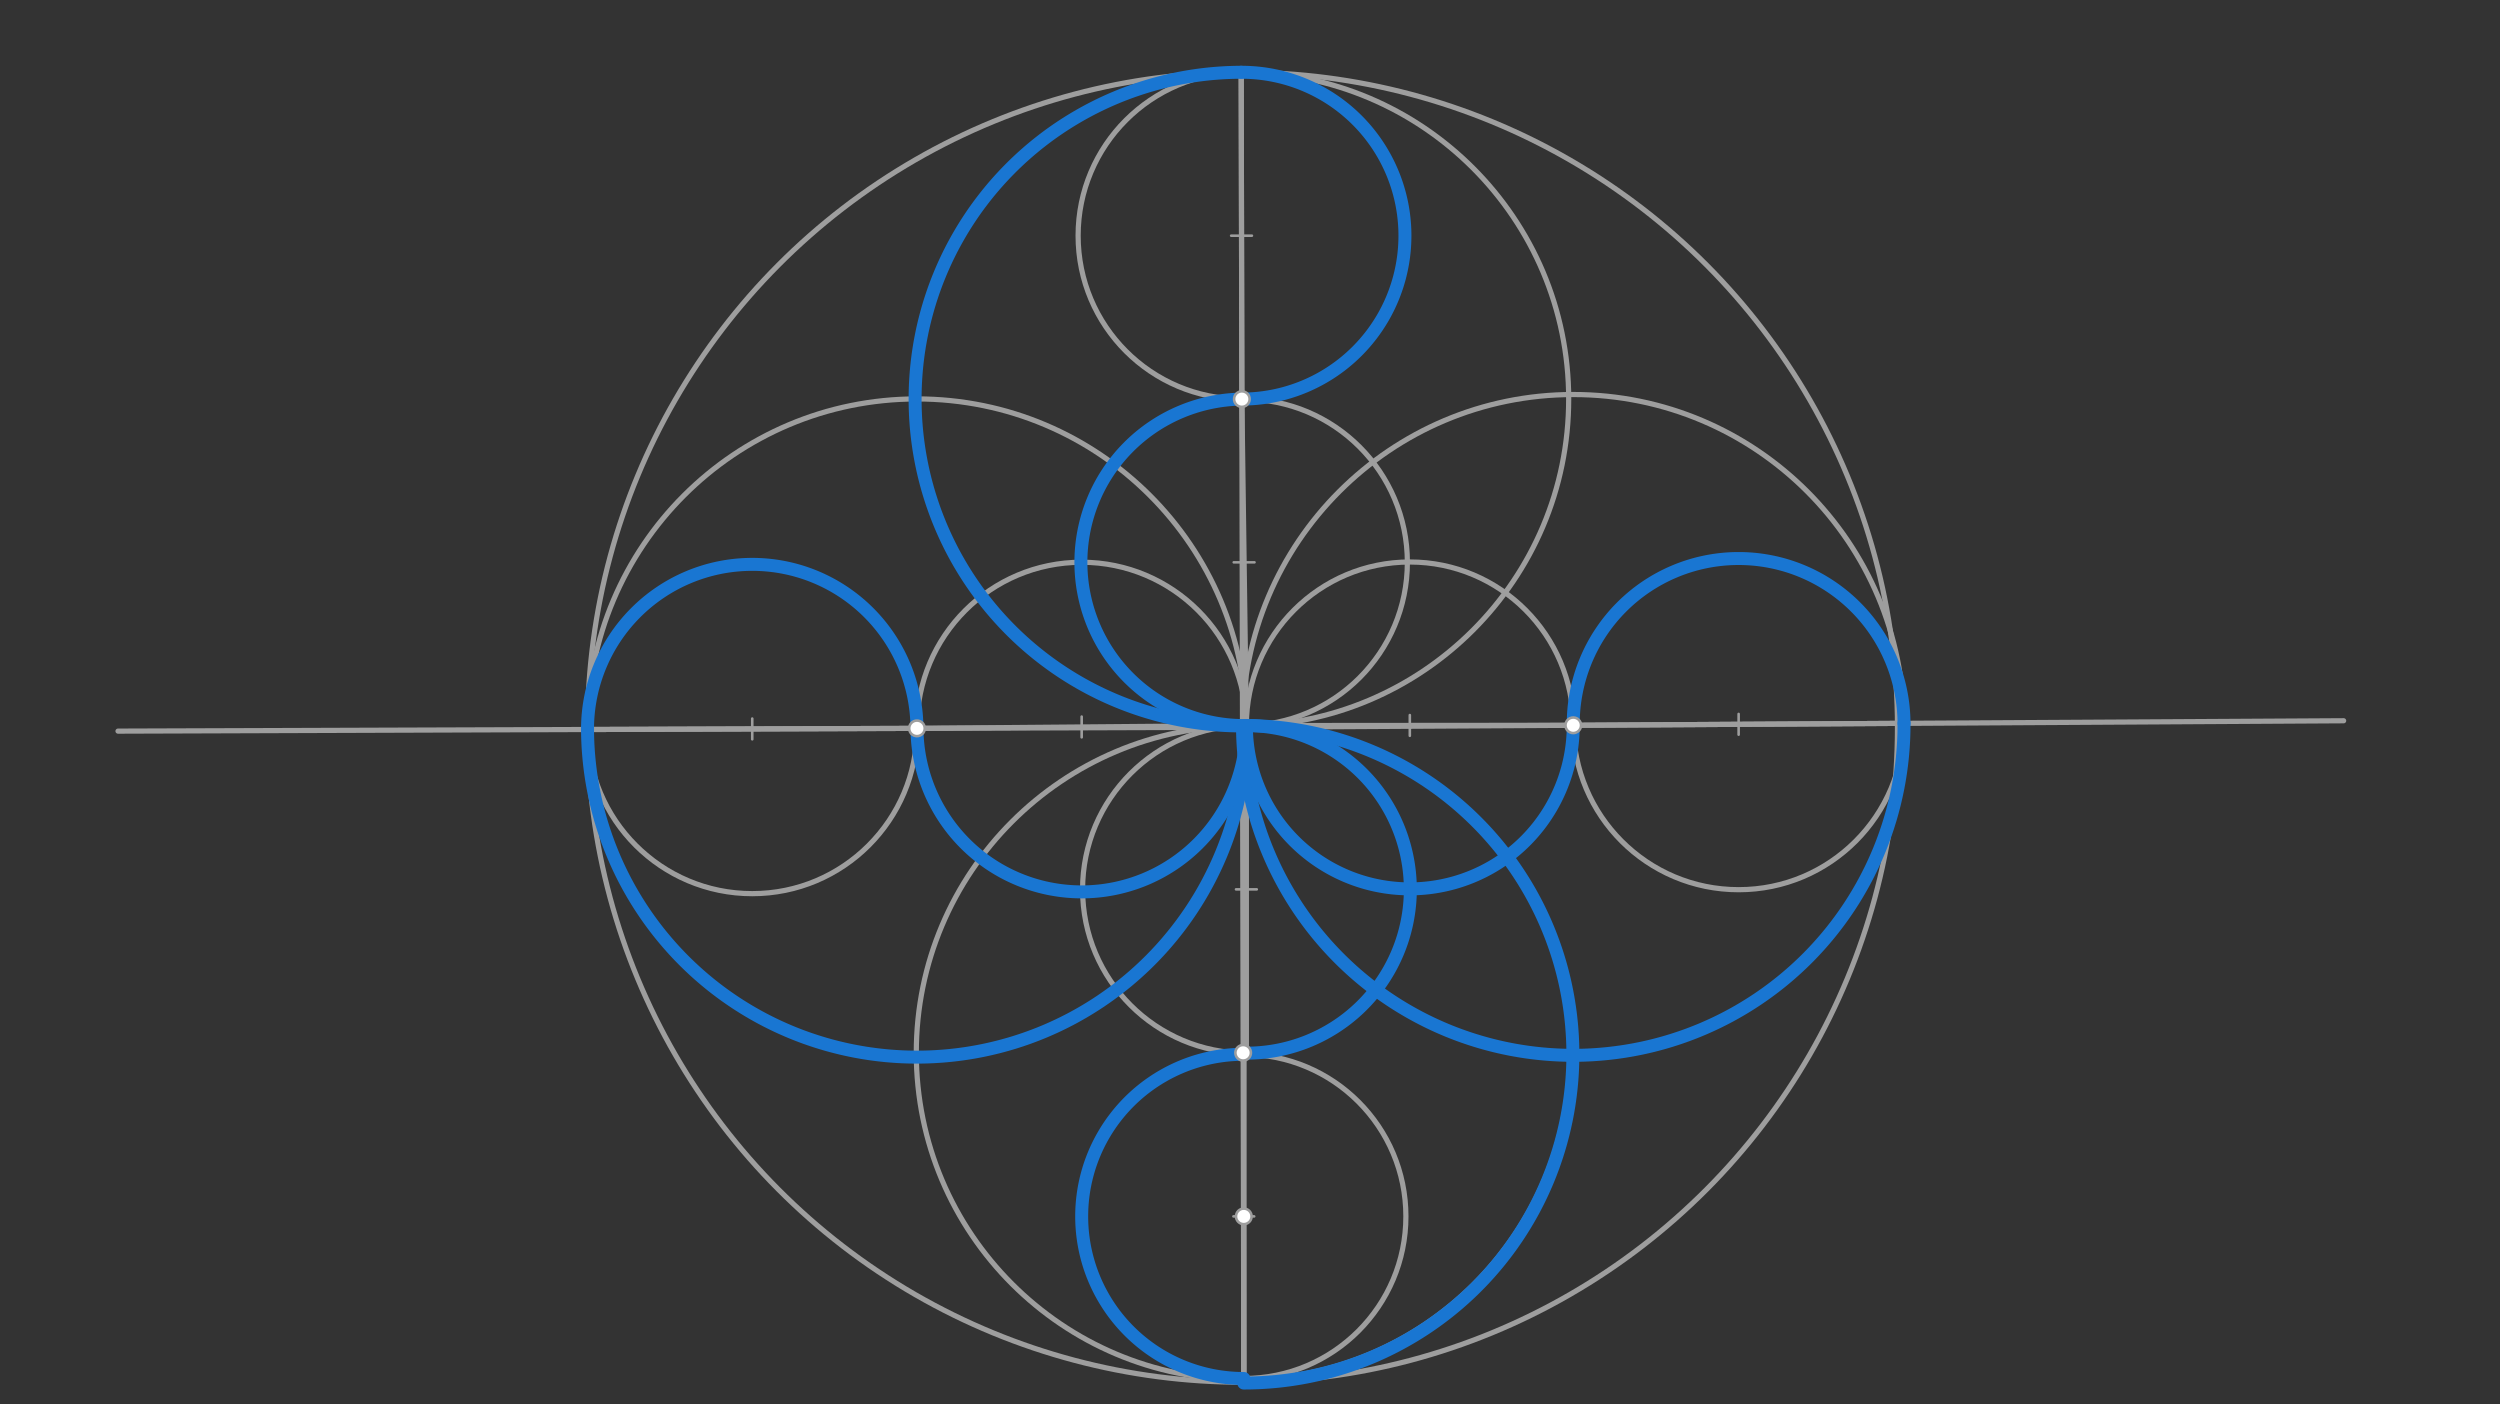 <svg xmlns="http://www.w3.org/2000/svg" class="svg--816" height="100%" preserveAspectRatio="xMidYMid meet" viewBox="0 0 963.78 541.417" width="100%"><rect x="0" y="0" width="963.78" height="541.417" fill="#333333" stroke="none"/><defs><marker id="marker-arrow" markerHeight="16" markerUnits="userSpaceOnUse" markerWidth="24" orient="auto-start-reverse" refX="24" refY="4" viewBox="0 0 24 8"><path d="M 0 0 L 24 4 L 0 8 z" stroke="inherit"></path></marker></defs><g class="aux-layer--949"></g><g class="main-layer--75a"><g class="element--733"><line stroke="#9E9E9E" stroke-dasharray="none" stroke-linecap="round" stroke-width="2" x1="478.5" x2="479.5" y1="27.859" y2="532.859"></line></g><g class="element--733"><g class="center--a87"><line x1="475" y1="280.359" x2="483" y2="280.359" stroke="#9E9E9E" stroke-width="1" stroke-linecap="round"></line><line x1="479" y1="276.359" x2="479" y2="284.359" stroke="#9E9E9E" stroke-width="1" stroke-linecap="round"></line><circle class="hit--87b" cx="479" cy="280.359" r="4" stroke="none" fill="transparent"></circle></g><circle cx="479" cy="280.359" fill="none" r="252.5" stroke="#9E9E9E" stroke-dasharray="none" stroke-width="2"></circle></g><g class="element--733"><line stroke="#9E9E9E" stroke-dasharray="none" stroke-linecap="round" stroke-width="2" x1="479" x2="45.5" y1="280.359" y2="281.859"></line></g><g class="element--733"><line stroke="#9E9E9E" stroke-dasharray="none" stroke-linecap="round" stroke-width="2" x1="479" x2="903.5" y1="280.359" y2="277.859"></line></g><g class="element--733"><g class="center--a87"><line x1="474.75" y1="153.857" x2="482.75" y2="153.857" stroke="#9E9E9E" stroke-width="1" stroke-linecap="round"></line><line x1="478.75" y1="149.857" x2="478.75" y2="157.857" stroke="#9E9E9E" stroke-width="1" stroke-linecap="round"></line><circle class="hit--87b" cx="478.75" cy="153.857" r="4" stroke="none" fill="transparent"></circle></g><circle cx="478.75" cy="153.857" fill="none" r="125.998" stroke="#9E9E9E" stroke-dasharray="none" stroke-width="2"></circle></g><g class="element--733"><g class="center--a87"><line x1="475.249" y1="405.862" x2="483.249" y2="405.862" stroke="#9E9E9E" stroke-width="1" stroke-linecap="round"></line><line x1="479.249" y1="401.862" x2="479.249" y2="409.862" stroke="#9E9E9E" stroke-width="1" stroke-linecap="round"></line><circle class="hit--87b" cx="479.249" cy="405.862" r="4" stroke="none" fill="transparent"></circle></g><circle cx="479.249" cy="405.862" fill="none" r="126.008" stroke="#9E9E9E" stroke-dasharray="none" stroke-width="2"></circle></g><g class="element--733"><g class="center--a87"><line x1="602.51" y1="279.608" x2="610.51" y2="279.608" stroke="#9E9E9E" stroke-width="1" stroke-linecap="round"></line><line x1="606.51" y1="275.608" x2="606.51" y2="283.608" stroke="#9E9E9E" stroke-width="1" stroke-linecap="round"></line><circle class="hit--87b" cx="606.51" cy="279.608" r="4" stroke="none" fill="transparent"></circle></g><circle cx="606.51" cy="279.608" fill="none" r="127.513" stroke="#9E9E9E" stroke-dasharray="none" stroke-width="2"></circle></g><g class="element--733"><g class="center--a87"><line x1="349.5" y1="280.794" x2="357.5" y2="280.794" stroke="#9E9E9E" stroke-width="1" stroke-linecap="round"></line><line x1="353.5" y1="276.794" x2="353.5" y2="284.794" stroke="#9E9E9E" stroke-width="1" stroke-linecap="round"></line><circle class="hit--87b" cx="353.5" cy="280.794" r="4" stroke="none" fill="transparent"></circle></g><circle cx="353.5" cy="280.794" fill="none" r="127" stroke="#9E9E9E" stroke-dasharray="none" stroke-width="2"></circle></g><g class="element--733"><line stroke="#9E9E9E" stroke-dasharray="none" stroke-linecap="round" stroke-width="2" x1="480.496" x2="480.496" y1="279.86" y2="405.862"></line></g><g class="element--733"><line stroke="#9E9E9E" stroke-dasharray="none" stroke-linecap="round" stroke-width="2" x1="479.498" x2="479.498" y1="531.869" y2="394.859"></line></g><g class="element--733"><g class="center--a87"><line x1="476.496" y1="342.861" x2="484.496" y2="342.861" stroke="#9E9E9E" stroke-width="1" stroke-linecap="round"></line><line x1="480.496" y1="338.861" x2="480.496" y2="346.861" stroke="#9E9E9E" stroke-width="1" stroke-linecap="round"></line><circle class="hit--87b" cx="480.496" cy="342.861" r="4" stroke="none" fill="transparent"></circle></g><circle cx="480.496" cy="342.861" fill="none" r="63.146" stroke="#9E9E9E" stroke-dasharray="none" stroke-width="2"></circle></g><g class="element--733"><line stroke="#9E9E9E" stroke-dasharray="none" stroke-linecap="round" stroke-width="2" x1="479.498" x2="479.498" y1="531.869" y2="405.999"></line></g><g class="element--733"><g class="center--a87"><line x1="475.498" y1="468.934" x2="483.498" y2="468.934" stroke="#9E9E9E" stroke-width="1" stroke-linecap="round"></line><line x1="479.498" y1="464.934" x2="479.498" y2="472.934" stroke="#9E9E9E" stroke-width="1" stroke-linecap="round"></line><circle class="hit--87b" cx="479.498" cy="468.934" r="4" stroke="none" fill="transparent"></circle></g><circle cx="479.498" cy="468.934" fill="none" r="62.493" stroke="#9E9E9E" stroke-dasharray="none" stroke-width="2"></circle></g><g class="element--733"><line stroke="#9E9E9E" stroke-dasharray="none" stroke-linecap="round" stroke-width="2" x1="480.496" x2="478.75" y1="279.715" y2="153.857"></line></g><g class="element--733"><line stroke="#9E9E9E" stroke-dasharray="none" stroke-linecap="round" stroke-width="2" x1="478.5" x2="478.75" y1="27.859" y2="153.857"></line></g><g class="element--733"><g class="center--a87"><line x1="474.625" y1="90.858" x2="482.625" y2="90.858" stroke="#9E9E9E" stroke-width="1" stroke-linecap="round"></line><line x1="478.625" y1="86.858" x2="478.625" y2="94.858" stroke="#9E9E9E" stroke-width="1" stroke-linecap="round"></line><circle class="hit--87b" cx="478.625" cy="90.858" r="4" stroke="none" fill="transparent"></circle></g><circle cx="478.625" cy="90.858" fill="none" r="62.999" stroke="#9E9E9E" stroke-dasharray="none" stroke-width="2"></circle></g><g class="element--733"><g class="center--a87"><line x1="475.623" y1="216.786" x2="483.623" y2="216.786" stroke="#9E9E9E" stroke-width="1" stroke-linecap="round"></line><line x1="479.623" y1="212.786" x2="479.623" y2="220.786" stroke="#9E9E9E" stroke-width="1" stroke-linecap="round"></line><circle class="hit--87b" cx="479.623" cy="216.786" r="4" stroke="none" fill="transparent"></circle></g><circle cx="479.623" cy="216.786" fill="none" r="62.935" stroke="#9E9E9E" stroke-dasharray="none" stroke-width="2"></circle></g><g class="element--733"><line stroke="#9E9E9E" stroke-dasharray="none" stroke-linecap="round" stroke-width="2" x1="480.496" x2="353.5" y1="279.715" y2="280.794"></line></g><g class="element--733"><line stroke="#9E9E9E" stroke-dasharray="none" stroke-linecap="round" stroke-width="2" x1="226.501" x2="353.5" y1="281.233" y2="280.794"></line></g><g class="element--733"><g class="center--a87"><line x1="286" y1="281.013" x2="294" y2="281.013" stroke="#9E9E9E" stroke-width="1" stroke-linecap="round"></line><line x1="290" y1="277.013" x2="290" y2="285.013" stroke="#9E9E9E" stroke-width="1" stroke-linecap="round"></line><circle class="hit--87b" cx="290" cy="281.013" r="4" stroke="none" fill="transparent"></circle></g><circle cx="290" cy="281.013" fill="none" r="63.5" stroke="#9E9E9E" stroke-dasharray="none" stroke-width="2"></circle></g><g class="element--733"><g class="center--a87"><line x1="412.998" y1="280.254" x2="420.998" y2="280.254" stroke="#9E9E9E" stroke-width="1" stroke-linecap="round"></line><line x1="416.998" y1="276.254" x2="416.998" y2="284.254" stroke="#9E9E9E" stroke-width="1" stroke-linecap="round"></line><circle class="hit--87b" cx="416.998" cy="280.254" r="4" stroke="none" fill="transparent"></circle></g><circle cx="416.998" cy="280.254" fill="none" r="63.5" stroke="#9E9E9E" stroke-dasharray="none" stroke-width="2"></circle></g><g class="element--733"><line stroke="#9E9E9E" stroke-dasharray="none" stroke-linecap="round" stroke-width="2" x1="480.496" x2="606.51" y1="279.715" y2="279.608"></line></g><g class="element--733"><line stroke="#9E9E9E" stroke-dasharray="none" stroke-linecap="round" stroke-width="2" x1="734.021" x2="606.51" y1="278.857" y2="279.608"></line></g><g class="element--733"><g class="center--a87"><line x1="666.265" y1="279.233" x2="674.265" y2="279.233" stroke="#9E9E9E" stroke-width="1" stroke-linecap="round"></line><line x1="670.265" y1="275.233" x2="670.265" y2="283.233" stroke="#9E9E9E" stroke-width="1" stroke-linecap="round"></line><circle class="hit--87b" cx="670.265" cy="279.233" r="4" stroke="none" fill="transparent"></circle></g><circle cx="670.265" cy="279.233" fill="none" r="63.756" stroke="#9E9E9E" stroke-dasharray="none" stroke-width="2"></circle></g><g class="element--733"><g class="center--a87"><line x1="539.503" y1="279.662" x2="547.503" y2="279.662" stroke="#9E9E9E" stroke-width="1" stroke-linecap="round"></line><line x1="543.503" y1="275.662" x2="543.503" y2="283.662" stroke="#9E9E9E" stroke-width="1" stroke-linecap="round"></line><circle class="hit--87b" cx="543.503" cy="279.662" r="4" stroke="none" fill="transparent"></circle></g><circle cx="543.503" cy="279.662" fill="none" r="63.007" stroke="#9E9E9E" stroke-dasharray="none" stroke-width="2"></circle></g><g class="element--733"><path d="M 478.5 27.859 A 125.998 125.998 0 1 0 480.498 279.843" fill="none" stroke="#1976D2" stroke-dasharray="none" stroke-linecap="round" stroke-width="5"></path></g><g class="element--733"><path d="M 478.495 27.859 A 62.999 62.999 0 1 1 478.749 153.857" fill="none" stroke="#1976D2" stroke-dasharray="none" stroke-linecap="round" stroke-width="5"></path></g><g class="element--733"><path d="M 479.498 153.851 A 62.935 62.935 0 1 0 480.494 279.715" fill="none" stroke="#1976D2" stroke-dasharray="none" stroke-linecap="round" stroke-width="5"></path></g><g class="element--733"><path d="M 480.496 279.715 A 126.73 126.73 0 0 1 479.498 533.172" fill="none" stroke="#1976D2" stroke-dasharray="none" stroke-linecap="round" stroke-width="5"></path></g><g class="element--733"><path d="M 479.498 406.441 A 62.493 62.493 0 1 0 479.498 531.427" fill="none" stroke="#1976D2" stroke-dasharray="none" stroke-linecap="round" stroke-width="5"></path></g><g class="element--733"><path d="M 482.477 279.746 A 63.146 63.146 0 0 1 479.505 406" fill="none" stroke="#1976D2" stroke-dasharray="none" stroke-linecap="round" stroke-width="5"></path></g><g class="element--733"><path d="M 353.498 280.474 A 63.5 63.5 0 0 0 226.501 281.233" fill="none" stroke="#1976D2" stroke-dasharray="none" stroke-linecap="round" stroke-width="5"></path></g><g class="element--733"><path d="M 226.501 281.233 A 126.999 126.999 0 0 0 480.497 280.379" fill="none" stroke="#1976D2" stroke-dasharray="none" stroke-linecap="round" stroke-width="5"></path></g><g class="element--733"><path d="M 353.498 280.474 A 63.5 63.5 0 0 0 480.497 280.662" fill="none" stroke="#1976D2" stroke-dasharray="none" stroke-linecap="round" stroke-width="5"></path></g><g class="element--733"><path d="M 606.509 279.289 A 63.756 63.756 0 0 1 734.021 278.857" fill="none" stroke="#1976D2" stroke-dasharray="none" stroke-linecap="round" stroke-width="5"></path></g><g class="element--733"><path d="M 734.021 278.857 A 127.512 127.512 0 0 1 479.005 280.678" fill="none" stroke="#1976D2" stroke-dasharray="none" stroke-linecap="round" stroke-width="5"></path></g><g class="element--733"><path d="M 606.509 279.289 A 63.007 63.007 0 0 1 480.504 280.662" fill="none" stroke="#1976D2" stroke-dasharray="none" stroke-linecap="round" stroke-width="5"></path></g><g class="element--733"><circle cx="479.249" cy="405.862" r="3" stroke="#9E9E9E" stroke-width="1" fill="#ffffff"></circle>}</g><g class="element--733"><circle cx="479.498" cy="468.934" r="3" stroke="#9E9E9E" stroke-width="1" fill="#ffffff"></circle>}</g><g class="element--733"><circle cx="478.75" cy="153.857" r="3" stroke="#9E9E9E" stroke-width="1" fill="#ffffff"></circle>}</g><g class="element--733"><circle cx="353.5" cy="280.794" r="3" stroke="#9E9E9E" stroke-width="1" fill="#ffffff"></circle>}</g><g class="element--733"><circle cx="606.51" cy="279.608" r="3" stroke="#9E9E9E" stroke-width="1" fill="#ffffff"></circle>}</g></g><g class="snaps-layer--ac6"></g><g class="temp-layer--52d"></g></svg>